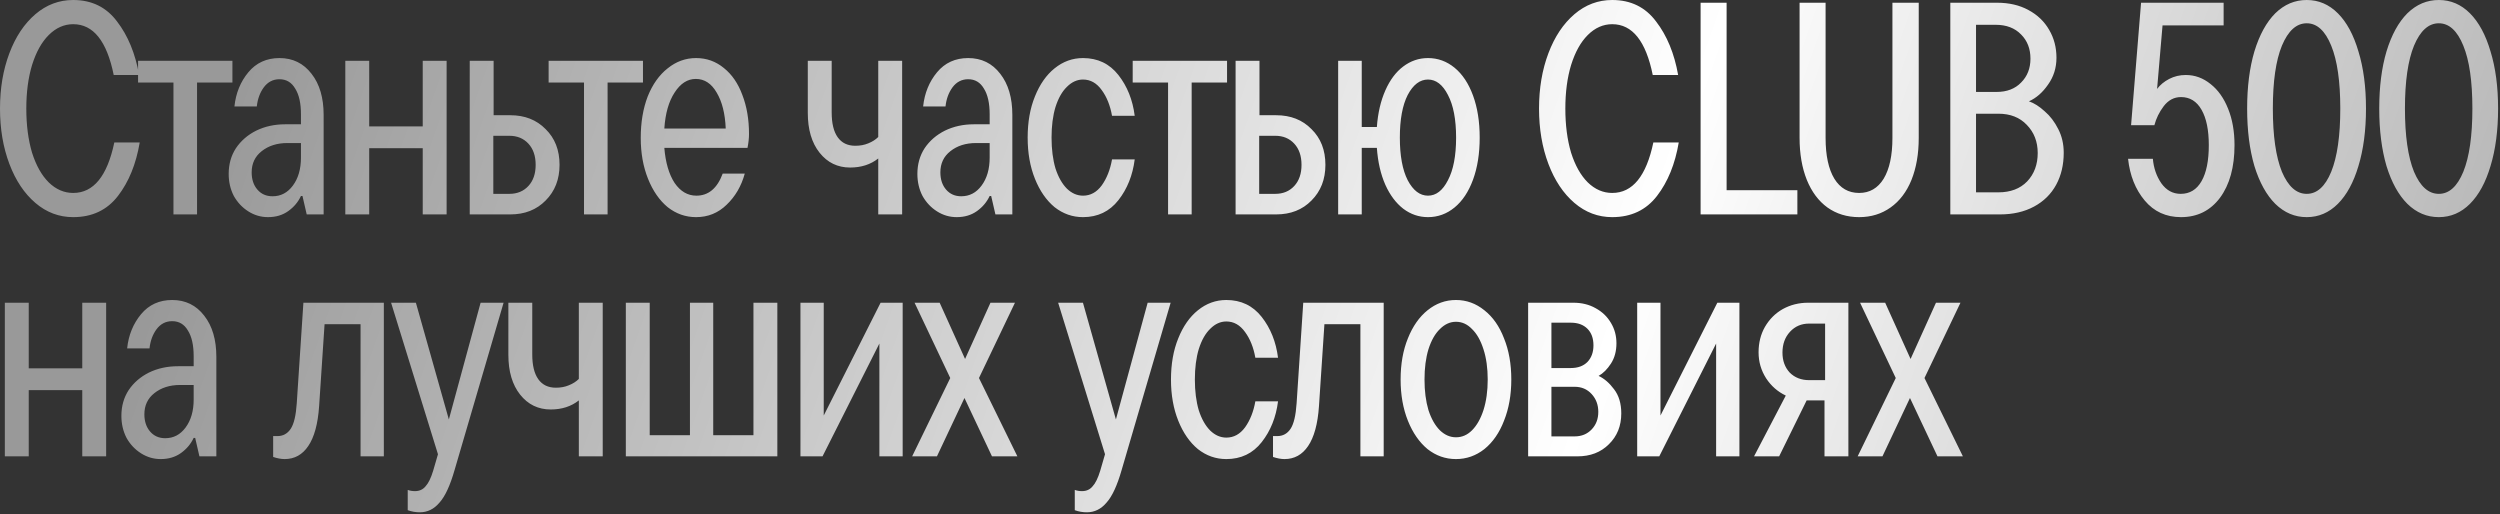 <?xml version="1.0" encoding="UTF-8"?> <svg xmlns="http://www.w3.org/2000/svg" width="496" height="102" viewBox="0 0 496 102" fill="none"><rect x="0" y="0" width="496" height="102" fill="#333333" stroke="none"/><path d="M14.52 43.08C11.72 43.08 9.22 42.14 7.02 40.26C4.82 38.38 3.1 35.8 1.86 32.52C0.62 29.24 -1.19209e-06 25.58 -1.19209e-06 21.54C-1.19209e-06 17.5 0.62 13.84 1.86 10.56C3.1 7.28 4.82 4.7 7.02 2.82C9.22 0.94 11.72 3.60012e-05 14.52 3.60012e-05C18.2 3.60012e-05 21.1 1.42 23.22 4.26C25.38 7.06 26.84 10.6 27.6 14.88H22.56C21.2 8.16 18.52 4.8 14.52 4.8C12.72 4.8 11.1 5.52 9.66 6.96C8.26 8.36 7.16 10.34 6.36 12.9C5.6 15.42 5.22 18.3 5.22 21.54C5.22 24.82 5.6 27.74 6.36 30.3C7.16 32.82 8.26 34.78 9.66 36.18C11.1 37.58 12.72 38.28 14.52 38.28C18.56 38.28 21.28 34.94 22.68 28.26H27.72C27 32.54 25.56 36.08 23.4 38.88C21.24 41.68 18.28 43.08 14.52 43.08ZM39.093 42.54H34.413V16.38H27.393V12.06H46.113V16.38H39.093V42.54ZM55.45 11.52C58.09 11.52 60.21 12.56 61.81 14.64C63.41 16.68 64.21 19.4 64.21 22.8V42.54H60.85L60.01 38.88H59.71C59.15 40.08 58.31 41.08 57.19 41.88C56.07 42.68 54.73 43.08 53.17 43.08C51.77 43.08 50.47 42.7 49.27 41.94C48.07 41.18 47.11 40.16 46.39 38.88C45.71 37.56 45.37 36.1 45.37 34.5C45.37 32.58 45.85 30.88 46.81 29.4C47.81 27.92 49.15 26.76 50.83 25.92C52.55 25.08 54.47 24.66 56.59 24.66H59.71V22.68C59.71 20.48 59.33 18.78 58.57 17.58C57.85 16.34 56.81 15.72 55.45 15.72C54.17 15.72 53.13 16.26 52.33 17.34C51.57 18.38 51.11 19.64 50.95 21.12H46.51C46.79 18.48 47.71 16.22 49.27 14.34C50.83 12.46 52.89 11.52 55.45 11.52ZM54.07 38.94C55.71 38.94 57.05 38.24 58.09 36.84C59.17 35.4 59.71 33.54 59.71 31.26V28.38H57.01C54.97 28.38 53.27 28.92 51.91 30C50.59 31.04 49.93 32.44 49.93 34.2C49.93 35.6 50.31 36.74 51.07 37.62C51.83 38.5 52.83 38.94 54.07 38.94ZM83.869 25.08V12.06H88.609V42.54H83.869V29.4H73.249V42.54H68.509V12.06H73.249V25.08H83.869ZM101.234 22.86C104.114 22.86 106.454 23.78 108.254 25.62C110.094 27.42 111.014 29.78 111.014 32.7C111.014 35.58 110.094 37.94 108.254 39.78C106.454 41.62 104.114 42.54 101.234 42.54H93.194V12.06H97.934V22.86H101.234ZM101.054 38.46C102.614 38.46 103.874 37.94 104.834 36.9C105.794 35.86 106.274 34.46 106.274 32.7C106.274 30.94 105.794 29.54 104.834 28.5C103.874 27.46 102.614 26.94 101.054 26.94H97.874V38.46H101.054ZM120.546 42.54H115.866V16.38H108.846V12.06H127.566V16.38H120.546V42.54ZM148.603 26.58C148.603 27.42 148.503 28.34 148.303 29.34H131.803C132.043 32.26 132.723 34.58 133.843 36.3C135.003 37.98 136.443 38.82 138.163 38.82C140.563 38.82 142.303 37.36 143.383 34.44H147.763C147.083 36.92 145.883 38.98 144.163 40.62C142.483 42.26 140.463 43.08 138.103 43.08C136.023 43.08 134.143 42.42 132.463 41.1C130.823 39.74 129.523 37.86 128.563 35.46C127.603 33.06 127.123 30.36 127.123 27.36C127.123 24.28 127.583 21.54 128.503 19.14C129.463 16.74 130.783 14.88 132.463 13.56C134.143 12.2 136.023 11.52 138.103 11.52C140.183 11.52 142.023 12.18 143.623 13.5C145.223 14.78 146.443 16.56 147.283 18.84C148.163 21.12 148.603 23.7 148.603 26.58ZM138.043 15.66C136.403 15.66 135.003 16.56 133.843 18.36C132.683 20.12 132.003 22.5 131.803 25.5H143.983C143.863 22.54 143.263 20.16 142.183 18.36C141.143 16.56 139.763 15.66 138.043 15.66ZM174.245 12.06H178.985V42.54H174.245V31.44C172.725 32.64 170.865 33.24 168.665 33.24C166.185 33.24 164.165 32.26 162.605 30.3C161.045 28.34 160.265 25.7 160.265 22.38V12.06H165.005V22.32C165.005 24.48 165.405 26.12 166.205 27.24C167.005 28.36 168.165 28.92 169.685 28.92C170.645 28.92 171.505 28.76 172.265 28.44C173.065 28.12 173.725 27.7 174.245 27.18V12.06ZM192.089 11.52C194.729 11.52 196.849 12.56 198.449 14.64C200.049 16.68 200.849 19.4 200.849 22.8V42.54H197.489L196.649 38.88H196.349C195.789 40.08 194.949 41.08 193.829 41.88C192.709 42.68 191.369 43.08 189.809 43.08C188.409 43.08 187.109 42.7 185.909 41.94C184.709 41.18 183.749 40.16 183.029 38.88C182.349 37.56 182.009 36.1 182.009 34.5C182.009 32.58 182.489 30.88 183.449 29.4C184.449 27.92 185.789 26.76 187.469 25.92C189.189 25.08 191.109 24.66 193.229 24.66H196.349V22.68C196.349 20.48 195.969 18.78 195.209 17.58C194.489 16.34 193.449 15.72 192.089 15.72C190.809 15.72 189.769 16.26 188.969 17.34C188.209 18.38 187.749 19.64 187.589 21.12H183.149C183.429 18.48 184.349 16.22 185.909 14.34C187.469 12.46 189.529 11.52 192.089 11.52ZM190.709 38.94C192.349 38.94 193.689 38.24 194.729 36.84C195.809 35.4 196.349 33.54 196.349 31.26V28.38H193.649C191.609 28.38 189.909 28.92 188.549 30C187.229 31.04 186.569 32.44 186.569 34.2C186.569 35.6 186.949 36.74 187.709 37.62C188.469 38.5 189.469 38.94 190.709 38.94ZM214.867 43.08C212.787 43.08 210.907 42.42 209.227 41.1C207.587 39.74 206.287 37.86 205.327 35.46C204.367 33.06 203.887 30.34 203.887 27.3C203.887 24.22 204.367 21.5 205.327 19.14C206.287 16.74 207.587 14.88 209.227 13.56C210.907 12.2 212.787 11.52 214.867 11.52C217.787 11.52 220.127 12.64 221.887 14.88C223.647 17.12 224.727 19.82 225.127 22.98H220.627C220.267 20.94 219.587 19.24 218.587 17.88C217.587 16.48 216.347 15.78 214.867 15.78C213.707 15.78 212.647 16.26 211.687 17.22C210.727 18.14 209.967 19.48 209.407 21.24C208.887 22.96 208.627 24.98 208.627 27.3C208.627 29.62 208.887 31.66 209.407 33.42C209.967 35.14 210.727 36.48 211.687 37.44C212.647 38.36 213.707 38.82 214.867 38.82C216.347 38.82 217.587 38.14 218.587 36.78C219.587 35.38 220.267 33.66 220.627 31.62H225.127C224.727 34.78 223.647 37.48 221.887 39.72C220.127 41.96 217.787 43.08 214.867 43.08ZM236.425 42.54H231.745V16.38H224.725V12.06H243.445V16.38H236.425V42.54ZM253.181 22.86C256.061 22.86 258.401 23.78 260.201 25.62C262.041 27.42 262.961 29.78 262.961 32.7C262.961 35.58 262.041 37.94 260.201 39.78C258.401 41.62 256.061 42.54 253.181 42.54H245.141V12.06H249.881V22.86H253.181ZM253.001 38.46C254.561 38.46 255.821 37.94 256.781 36.9C257.741 35.86 258.221 34.46 258.221 32.7C258.221 30.94 257.741 29.54 256.781 28.5C255.821 27.46 254.561 26.94 253.001 26.94H249.821V38.46H253.001ZM283.31 11.52C285.27 11.52 287.03 12.16 288.59 13.44C290.15 14.72 291.37 16.56 292.25 18.96C293.13 21.36 293.57 24.14 293.57 27.3C293.57 30.46 293.13 33.24 292.25 35.64C291.37 38.04 290.15 39.88 288.59 41.16C287.03 42.44 285.27 43.08 283.31 43.08C281.51 43.08 279.87 42.52 278.39 41.4C276.95 40.28 275.77 38.7 274.85 36.66C273.93 34.58 273.37 32.14 273.17 29.34H270.17V42.54H265.49V12.06H270.17V25.2H273.17C273.37 22.44 273.93 20.02 274.85 17.94C275.77 15.86 276.95 14.28 278.39 13.2C279.87 12.08 281.51 11.52 283.31 11.52ZM283.31 38.82C284.91 38.82 286.23 37.8 287.27 35.76C288.35 33.72 288.89 30.9 288.89 27.3C288.89 23.7 288.35 20.88 287.27 18.84C286.23 16.8 284.91 15.78 283.31 15.78C281.71 15.78 280.37 16.8 279.29 18.84C278.25 20.88 277.73 23.7 277.73 27.3C277.73 30.9 278.25 33.72 279.29 35.76C280.37 37.8 281.71 38.82 283.31 38.82ZM319.864 43.08C317.064 43.08 314.564 42.14 312.364 40.26C310.164 38.38 308.444 35.8 307.204 32.52C305.964 29.24 305.344 25.58 305.344 21.54C305.344 17.5 305.964 13.84 307.204 10.56C308.444 7.28 310.164 4.7 312.364 2.82C314.564 0.94 317.064 3.60012e-05 319.864 3.60012e-05C323.544 3.60012e-05 326.444 1.42 328.564 4.26C330.724 7.06 332.184 10.6 332.944 14.88H327.904C326.544 8.16 323.864 4.8 319.864 4.8C318.064 4.8 316.444 5.52 315.004 6.96C313.604 8.36 312.504 10.34 311.704 12.9C310.944 15.42 310.564 18.3 310.564 21.54C310.564 24.82 310.944 27.74 311.704 30.3C312.504 32.82 313.604 34.78 315.004 36.18C316.444 37.58 318.064 38.28 319.864 38.28C323.904 38.28 326.624 34.94 328.024 28.26H333.064C332.344 32.54 330.904 36.08 328.744 38.88C326.584 41.68 323.624 43.08 319.864 43.08ZM356.599 42.54H337.399V0.54H342.559V37.74H356.599V42.54ZM368.857 43.08C366.457 43.08 364.357 42.44 362.557 41.16C360.797 39.88 359.437 38.06 358.477 35.7C357.517 33.3 357.037 30.52 357.037 27.36V0.54H362.197V27.36C362.197 30.84 362.777 33.54 363.937 35.46C365.097 37.34 366.737 38.28 368.857 38.28C370.937 38.28 372.557 37.34 373.717 35.46C374.877 33.54 375.457 30.84 375.457 27.36V0.54H380.677V27.36C380.677 30.52 380.197 33.3 379.237 35.7C378.277 38.06 376.897 39.88 375.097 41.16C373.297 42.44 371.217 43.08 368.857 43.08ZM402.543 20.1C403.583 20.46 404.623 21.12 405.663 22.08C406.743 23 407.643 24.18 408.363 25.62C409.083 27.02 409.443 28.58 409.443 30.3C409.443 32.7 408.943 34.82 407.943 36.66C406.943 38.5 405.483 39.94 403.563 40.98C401.643 42.02 399.383 42.54 396.783 42.54H386.943V0.54H396.183C398.583 0.54 400.663 1.02 402.423 1.98C404.223 2.94 405.603 4.26 406.563 5.94C407.523 7.58 408.003 9.42 408.003 11.46C408.003 13.46 407.443 15.24 406.323 16.8C405.243 18.36 403.983 19.46 402.543 20.1ZM392.043 4.92V18.24H396.123C398.163 18.24 399.783 17.62 400.983 16.38C402.223 15.14 402.843 13.56 402.843 11.64C402.843 9.68 402.223 8.08 400.983 6.84C399.743 5.56 398.063 4.92 395.943 4.92H392.043ZM396.483 38.16C398.883 38.16 400.783 37.44 402.183 36C403.583 34.52 404.283 32.64 404.283 30.36C404.283 28.12 403.563 26.26 402.123 24.78C400.723 23.3 398.843 22.56 396.483 22.56H392.043V38.16H396.483ZM433.667 14.88C435.467 14.88 437.107 15.48 438.587 16.68C440.067 17.84 441.227 19.48 442.067 21.6C442.907 23.68 443.327 26.08 443.327 28.8C443.327 33.16 442.367 36.64 440.447 39.24C438.527 41.8 435.947 43.08 432.707 43.08C429.747 43.08 427.347 41.98 425.507 39.78C423.667 37.58 422.567 34.82 422.207 31.5H427.127C427.287 33.34 427.847 34.96 428.807 36.36C429.807 37.76 431.087 38.46 432.647 38.46C434.447 38.46 435.827 37.62 436.787 35.94C437.747 34.26 438.227 31.88 438.227 28.8C438.227 25.8 437.747 23.46 436.787 21.78C435.827 20.1 434.467 19.26 432.707 19.26C431.347 19.26 430.207 19.86 429.287 21.06C428.407 22.22 427.787 23.48 427.427 24.84H422.807L424.787 0.54H441.167V5.04H429.047L427.967 17.64C428.567 16.84 429.367 16.18 430.367 15.66C431.367 15.14 432.467 14.88 433.667 14.88ZM457.653 43.08C455.293 43.08 453.213 42.2 451.413 40.44C449.653 38.68 448.273 36.18 447.273 32.94C446.313 29.66 445.833 25.86 445.833 21.54C445.833 17.22 446.313 13.44 447.273 10.2C448.273 6.92 449.653 4.4 451.413 2.64C453.213 0.88 455.293 3.60012e-05 457.653 3.60012e-05C460.013 3.60012e-05 462.073 0.88 463.833 2.64C465.593 4.4 466.953 6.92 467.913 10.2C468.913 13.44 469.413 17.22 469.413 21.54C469.413 25.86 468.913 29.66 467.913 32.94C466.953 36.18 465.593 38.68 463.833 40.44C462.073 42.2 460.013 43.08 457.653 43.08ZM457.653 38.46C459.693 38.46 461.313 37 462.513 34.08C463.713 31.12 464.313 26.94 464.313 21.54C464.313 16.14 463.713 11.98 462.513 9.06C461.313 6.1 459.693 4.62 457.653 4.62C455.613 4.62 453.973 6.1 452.733 9.06C451.533 11.98 450.933 16.14 450.933 21.54C450.933 26.94 451.533 31.12 452.733 34.08C453.973 37 455.613 38.46 457.653 38.46ZM483.861 43.08C481.501 43.08 479.421 42.2 477.621 40.44C475.861 38.68 474.481 36.18 473.481 32.94C472.521 29.66 472.041 25.86 472.041 21.54C472.041 17.22 472.521 13.44 473.481 10.2C474.481 6.92 475.861 4.4 477.621 2.64C479.421 0.88 481.501 3.60012e-05 483.861 3.60012e-05C486.221 3.60012e-05 488.281 0.88 490.041 2.64C491.801 4.4 493.161 6.92 494.121 10.2C495.121 13.44 495.621 17.22 495.621 21.54C495.621 25.86 495.121 29.66 494.121 32.94C493.161 36.18 491.801 38.68 490.041 40.44C488.281 42.2 486.221 43.08 483.861 43.08ZM483.861 38.46C485.901 38.46 487.521 37 488.721 34.08C489.921 31.12 490.521 26.94 490.521 21.54C490.521 16.14 489.921 11.98 488.721 9.06C487.521 6.1 485.901 4.62 483.861 4.62C481.821 4.62 480.181 6.1 478.941 9.06C477.741 11.98 477.141 16.14 477.141 21.54C477.141 26.94 477.741 31.12 478.941 34.08C480.181 37 481.821 38.46 483.861 38.46ZM16.32 73.08V60.06H21.06V90.54H16.32V77.4H5.7V90.54H0.96V60.06H5.7V73.08H16.32ZM34.164 59.52C36.804 59.52 38.924 60.56 40.524 62.64C42.124 64.68 42.924 67.4 42.924 70.8V90.54H39.564L38.724 86.88H38.424C37.864 88.08 37.024 89.08 35.904 89.88C34.784 90.68 33.444 91.08 31.884 91.08C30.484 91.08 29.184 90.7 27.984 89.94C26.784 89.18 25.824 88.16 25.104 86.88C24.424 85.56 24.084 84.1 24.084 82.5C24.084 80.58 24.564 78.88 25.524 77.4C26.524 75.92 27.864 74.76 29.544 73.92C31.264 73.08 33.184 72.66 35.304 72.66H38.424V70.68C38.424 68.48 38.044 66.78 37.284 65.58C36.564 64.34 35.524 63.72 34.164 63.72C32.884 63.72 31.844 64.26 31.044 65.34C30.284 66.38 29.824 67.64 29.664 69.12H25.224C25.504 66.48 26.424 64.22 27.984 62.34C29.544 60.46 31.604 59.52 34.164 59.52ZM32.784 86.94C34.424 86.94 35.764 86.24 36.804 84.84C37.884 83.4 38.424 81.54 38.424 79.26V76.38H35.724C33.684 76.38 31.984 76.92 30.624 78C29.304 79.04 28.644 80.44 28.644 82.2C28.644 83.6 29.024 84.74 29.784 85.62C30.544 86.5 31.544 86.94 32.784 86.94ZM56.474 91.08C55.794 91.08 55.034 90.94 54.194 90.66V86.52H55.034C56.154 86.52 57.034 86.04 57.674 85.08C58.314 84.12 58.714 82.44 58.874 80.04L60.194 60.06H76.154V90.54H71.534V64.32H64.394L63.314 80.58C63.074 84.1 62.354 86.74 61.154 88.5C59.994 90.22 58.434 91.08 56.474 91.08ZM95.352 60.06H99.912L90.192 93.24C89.312 96.32 88.312 98.48 87.192 99.72C86.112 101 84.812 101.64 83.292 101.64C82.452 101.64 81.652 101.5 80.892 101.22V97.2C81.332 97.36 81.812 97.44 82.332 97.44C83.212 97.44 83.912 97.12 84.432 96.48C84.992 95.88 85.492 94.86 85.932 93.42L86.892 90.12L77.592 60.06H82.512L89.052 83.22L95.352 60.06ZM114.84 60.06H119.58V90.54H114.84V79.44C113.32 80.64 111.46 81.24 109.26 81.24C106.78 81.24 104.76 80.26 103.2 78.3C101.64 76.34 100.86 73.7 100.86 70.38V60.06H105.6V70.32C105.6 72.48 106 74.12 106.8 75.24C107.6 76.36 108.76 76.92 110.28 76.92C111.24 76.92 112.1 76.76 112.86 76.44C113.66 76.12 114.32 75.7 114.84 75.18V60.06ZM149.484 86.34V60.06H154.224V90.54H124.164V60.06H128.904V86.34H136.884V60.06H141.504V86.34H149.484ZM163.429 82.44L174.709 60.06H179.089V90.54H174.469V68.16L163.189 90.54H158.809V60.06H163.429V82.44ZM194.229 75L201.849 90.54H196.809L191.349 78.96L185.889 90.54H180.969L188.529 75L181.449 60.06H186.429L191.469 71.22L196.509 60.06H201.369L194.229 75ZM227.696 60.06H232.256L222.536 93.24C221.656 96.32 220.656 98.48 219.536 99.72C218.456 101 217.156 101.64 215.636 101.64C214.796 101.64 213.996 101.5 213.236 101.22V97.2C213.676 97.36 214.156 97.44 214.676 97.44C215.556 97.44 216.256 97.12 216.776 96.48C217.336 95.88 217.836 94.86 218.276 93.42L219.236 90.12L209.936 60.06H214.856L221.396 83.22L227.696 60.06ZM243.302 91.08C241.222 91.08 239.342 90.42 237.662 89.1C236.022 87.74 234.722 85.86 233.762 83.46C232.802 81.06 232.322 78.34 232.322 75.3C232.322 72.22 232.802 69.5 233.762 67.14C234.722 64.74 236.022 62.88 237.662 61.56C239.342 60.2 241.222 59.52 243.302 59.52C246.222 59.52 248.562 60.64 250.322 62.88C252.082 65.12 253.162 67.82 253.562 70.98H249.062C248.702 68.94 248.022 67.24 247.022 65.88C246.022 64.48 244.782 63.78 243.302 63.78C242.142 63.78 241.082 64.26 240.122 65.22C239.162 66.14 238.402 67.48 237.842 69.24C237.322 70.96 237.062 72.98 237.062 75.3C237.062 77.62 237.322 79.66 237.842 81.42C238.402 83.14 239.162 84.48 240.122 85.44C241.082 86.36 242.142 86.82 243.302 86.82C244.782 86.82 246.022 86.14 247.022 84.78C248.022 83.38 248.702 81.66 249.062 79.62H253.562C253.162 82.78 252.082 85.48 250.322 87.72C248.562 89.96 246.222 91.08 243.302 91.08ZM254.844 91.08C254.164 91.08 253.404 90.94 252.564 90.66V86.52H253.404C254.524 86.52 255.404 86.04 256.044 85.08C256.684 84.12 257.084 82.44 257.244 80.04L258.564 60.06H274.524V90.54H269.904V64.32H262.764L261.684 80.58C261.444 84.1 260.724 86.74 259.524 88.5C258.364 90.22 256.804 91.08 254.844 91.08ZM288.862 91.08C286.782 91.08 284.902 90.42 283.222 89.1C281.582 87.74 280.282 85.86 279.322 83.46C278.362 81.06 277.882 78.34 277.882 75.3C277.882 72.22 278.362 69.5 279.322 67.14C280.282 64.74 281.582 62.88 283.222 61.56C284.902 60.2 286.782 59.52 288.862 59.52C290.942 59.52 292.822 60.2 294.502 61.56C296.182 62.88 297.482 64.74 298.402 67.14C299.362 69.5 299.842 72.22 299.842 75.3C299.842 78.34 299.362 81.06 298.402 83.46C297.482 85.86 296.182 87.74 294.502 89.1C292.822 90.42 290.942 91.08 288.862 91.08ZM288.862 86.76C290.062 86.76 291.122 86.3 292.042 85.38C293.002 84.42 293.762 83.08 294.322 81.36C294.882 79.6 295.162 77.58 295.162 75.3C295.162 73.02 294.882 71.02 294.322 69.3C293.762 67.54 293.002 66.2 292.042 65.28C291.122 64.32 290.062 63.84 288.862 63.84C287.702 63.84 286.642 64.32 285.682 65.28C284.722 66.2 283.962 67.54 283.402 69.3C282.882 71.02 282.622 73.02 282.622 75.3C282.622 77.58 282.882 79.6 283.402 81.36C283.962 83.08 284.722 84.42 285.682 85.38C286.642 86.3 287.702 86.76 288.862 86.76ZM317.162 74.58C318.282 75.1 319.302 75.98 320.222 77.22C321.182 78.46 321.662 80.06 321.662 82.02C321.662 84.5 320.842 86.54 319.202 88.14C317.602 89.74 315.522 90.54 312.962 90.54H303.182V60.06H312.182C313.822 60.06 315.282 60.42 316.562 61.14C317.882 61.86 318.902 62.84 319.622 64.08C320.342 65.28 320.702 66.62 320.702 68.1C320.702 69.66 320.342 71 319.622 72.12C318.902 73.24 318.082 74.06 317.162 74.58ZM307.802 64.02V73.02H311.642C313.042 73.02 314.142 72.62 314.942 71.82C315.742 70.98 316.142 69.88 316.142 68.52C316.142 67.12 315.742 66.02 314.942 65.22C314.142 64.42 313.042 64.02 311.642 64.02H307.802ZM312.422 86.58C313.782 86.58 314.902 86.12 315.782 85.2C316.662 84.28 317.102 83.12 317.102 81.72C317.102 80.32 316.662 79.14 315.782 78.18C314.902 77.22 313.782 76.74 312.422 76.74H307.802V86.58H312.422ZM329.439 82.44L340.719 60.06H345.099V90.54H340.479V68.16L329.199 90.54H324.819V60.06H329.439V82.44ZM366.72 60.06V90.54H361.98V79.44H358.44L352.98 90.54H348L354.3 78.48C352.7 77.72 351.4 76.58 350.4 75.06C349.4 73.5 348.9 71.78 348.9 69.9C348.9 68.02 349.32 66.34 350.16 64.86C351.04 63.34 352.22 62.16 353.7 61.32C355.22 60.48 356.9 60.06 358.74 60.06H366.72ZM358.92 64.2C357.4 64.2 356.14 64.74 355.14 65.82C354.14 66.9 353.64 68.28 353.64 69.96C353.64 71.56 354.12 72.88 355.08 73.92C356.08 74.92 357.36 75.42 358.92 75.42H362.1V64.2H358.92ZM381.818 75L389.438 90.54H384.398L378.938 78.96L373.478 90.54H368.558L376.118 75L369.038 60.06H374.018L379.058 71.22L384.098 60.06H388.958L381.818 75Z" fill="url(#paint0_linear_4126_30)"></path><defs><linearGradient id="paint0_linear_4126_30" x1="71.401" y1="-57.075" x2="549.525" y2="111.793" gradientUnits="userSpaceOnUse"><stop stop-color="#999999"></stop><stop offset="0.543" stop-color="white"></stop><stop offset="0.99" stop-color="#999999"></stop></linearGradient></defs></svg> 